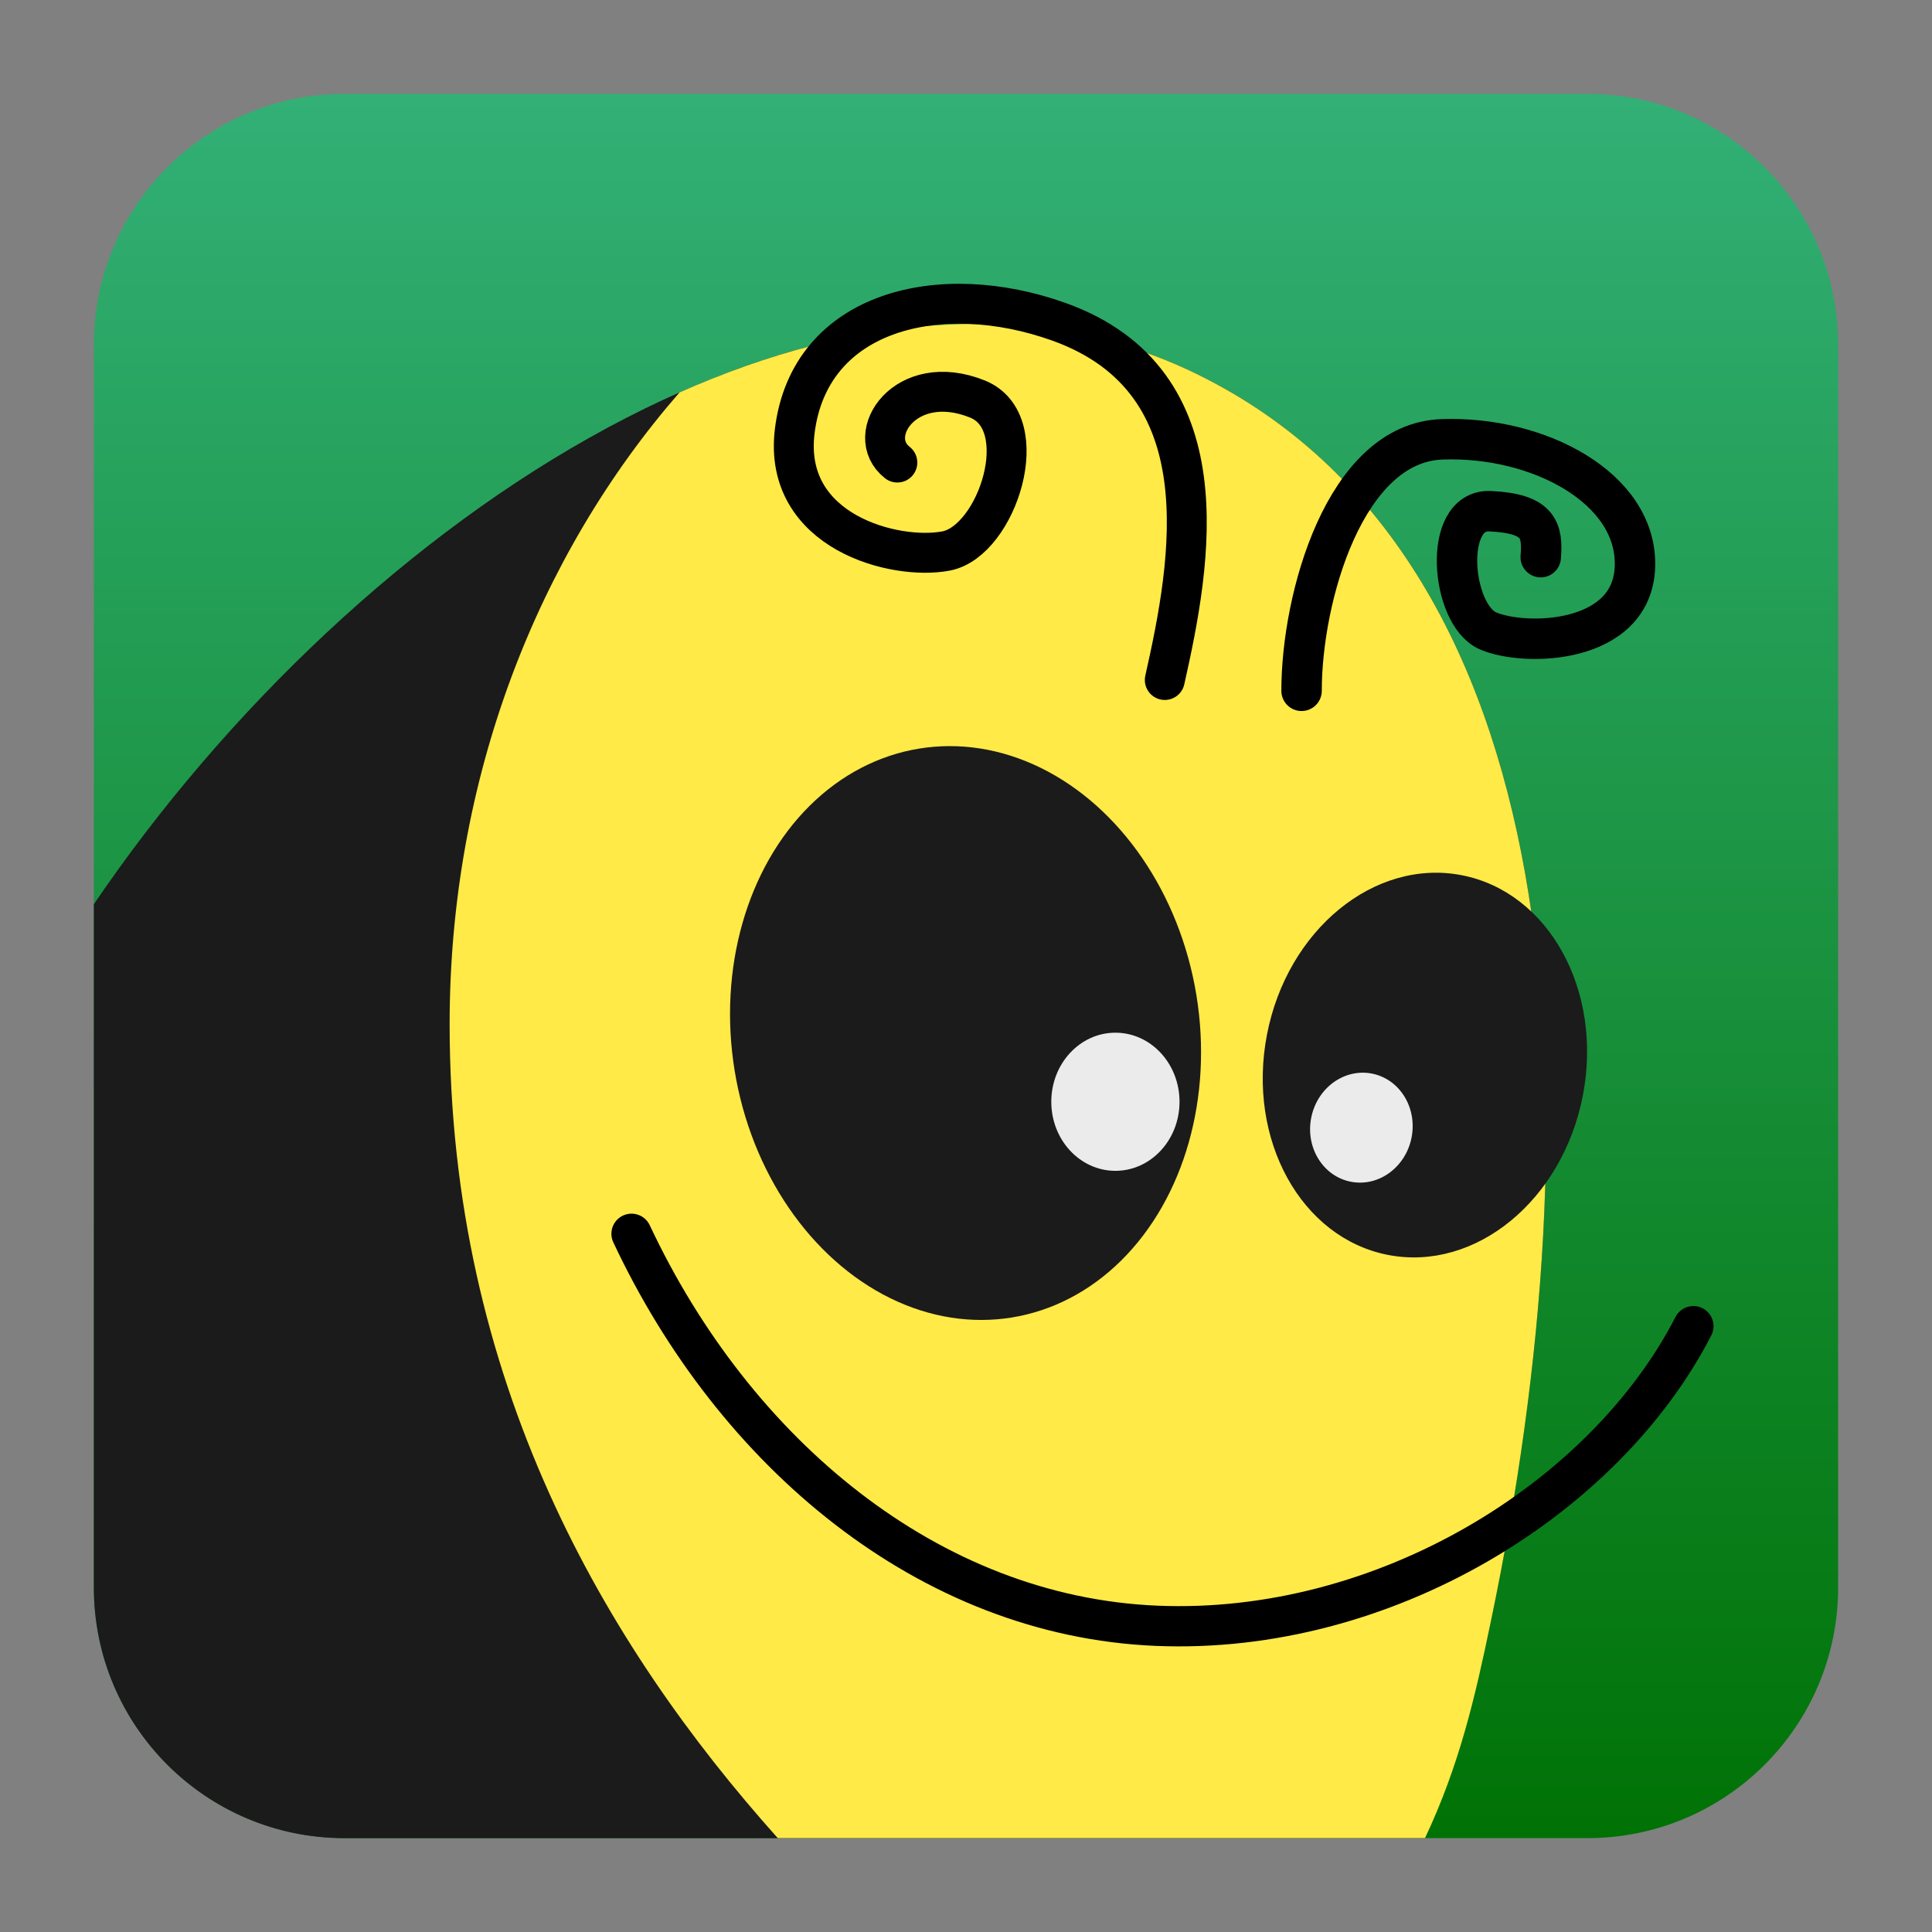 <svg clip-rule="evenodd" fill-rule="evenodd" stroke-linecap="round" stroke-linejoin="round" stroke-miterlimit="1.5" viewBox="0 0 48 48" xmlns="http://www.w3.org/2000/svg">
 <rect x="0" y="0" width="48" height="48" fill="#808080" stroke="none"/>
 <linearGradient id="a" x2="1" gradientTransform="matrix(0 -43.337 43.337 0 201.9 45.669)" gradientUnits="userSpaceOnUse">
  <stop stop-color="#007205" offset="0"/>
  <stop stop-color="#32b076" offset="1"/>
 </linearGradient>
 <path d="m45.668 8.56c0-3.438-2.79-6.228-6.228-6.228h-30.88c-3.438 0-6.228 2.79-6.228 6.228v30.88c0 3.438 2.79 6.228 6.228 6.228h30.88c3.438 0 6.228-2.79 6.228-6.228z" fill="url(#a)"/>
 <path d="m2.332 22.465c6.525-9.61 18.39-17.576 27.401-13.173 9.356 4.572 9.971 18.231 7.31 30.979-.403 1.932-.904 3.665-1.639 5.397h-26.844c-3.438 0-6.228-2.79-6.228-6.228v-16.975z" fill="#1b1b1b"/>
 <path d="m16.884 9.748c4.371-1.937 8.886-2.393 12.849-.456 9.356 4.572 9.971 18.231 7.31 30.979-.403 1.932-.782 3.573-1.639 5.397h-16.08c-4.3-4.805-8.153-11.363-8.153-20.224 0-6.099 2.178-11.635 5.713-15.696z" fill="#ffea47"/>
 <ellipse transform="matrix(1.396 -.228 .228 1.396 -15.576 -7.463)" cx="23.83" cy="27.623" rx="4.109" ry="5.062" fill="#1b1b1b"/>
 <ellipse cx="27.712" cy="27.373" rx="1.593" ry="1.716" fill="#ebebeb" stroke-width="1.415"/>
 <ellipse transform="matrix(.955 .184 -.18 .932 17.616 -3.668)" cx="23.83" cy="27.623" rx="4.109" ry="5.062" fill="#1b1b1b"/>
 <ellipse transform="matrix(1.108 .214 -.214 1.108 10.074 -7.453)" cx="26.624" cy="26.87" rx="1.126" ry="1.213" fill="#ebebeb"/>
 <g fill="none" stroke="#000">
  <path transform="matrix(1.499 0 0 1.499 -17.25 -8.212)" d="m33.08 16.928c0-1.548.719-4.109 2.324-4.168 1.606-.06 3.24.81 3.202 2.106-.038 1.295-1.829 1.334-2.439 1.067s-.762-2.02.038-1.982c.801.038.877.305.839.762" stroke-width=".67"/>
  <path transform="matrix(-1.897 -.427 -.427 1.897 98.92 -1.093)" d="m33.08 16.928c0-1.548.091-3.893 2.324-4.168 1.595-.197 3.142.555 2.987 2.106-.13 1.289-1.614 1.334-2.224 1.067s-.753-1.854.038-1.982c.977-.158 1.328.775.819 1.017" stroke-width=".51"/>
  <path d="m15.69 30.653c2.561 5.452 7.385 9.501 13.042 9.739 5.658.239 11.137-3.156 13.34-7.444"/>
 </g>
</svg>
